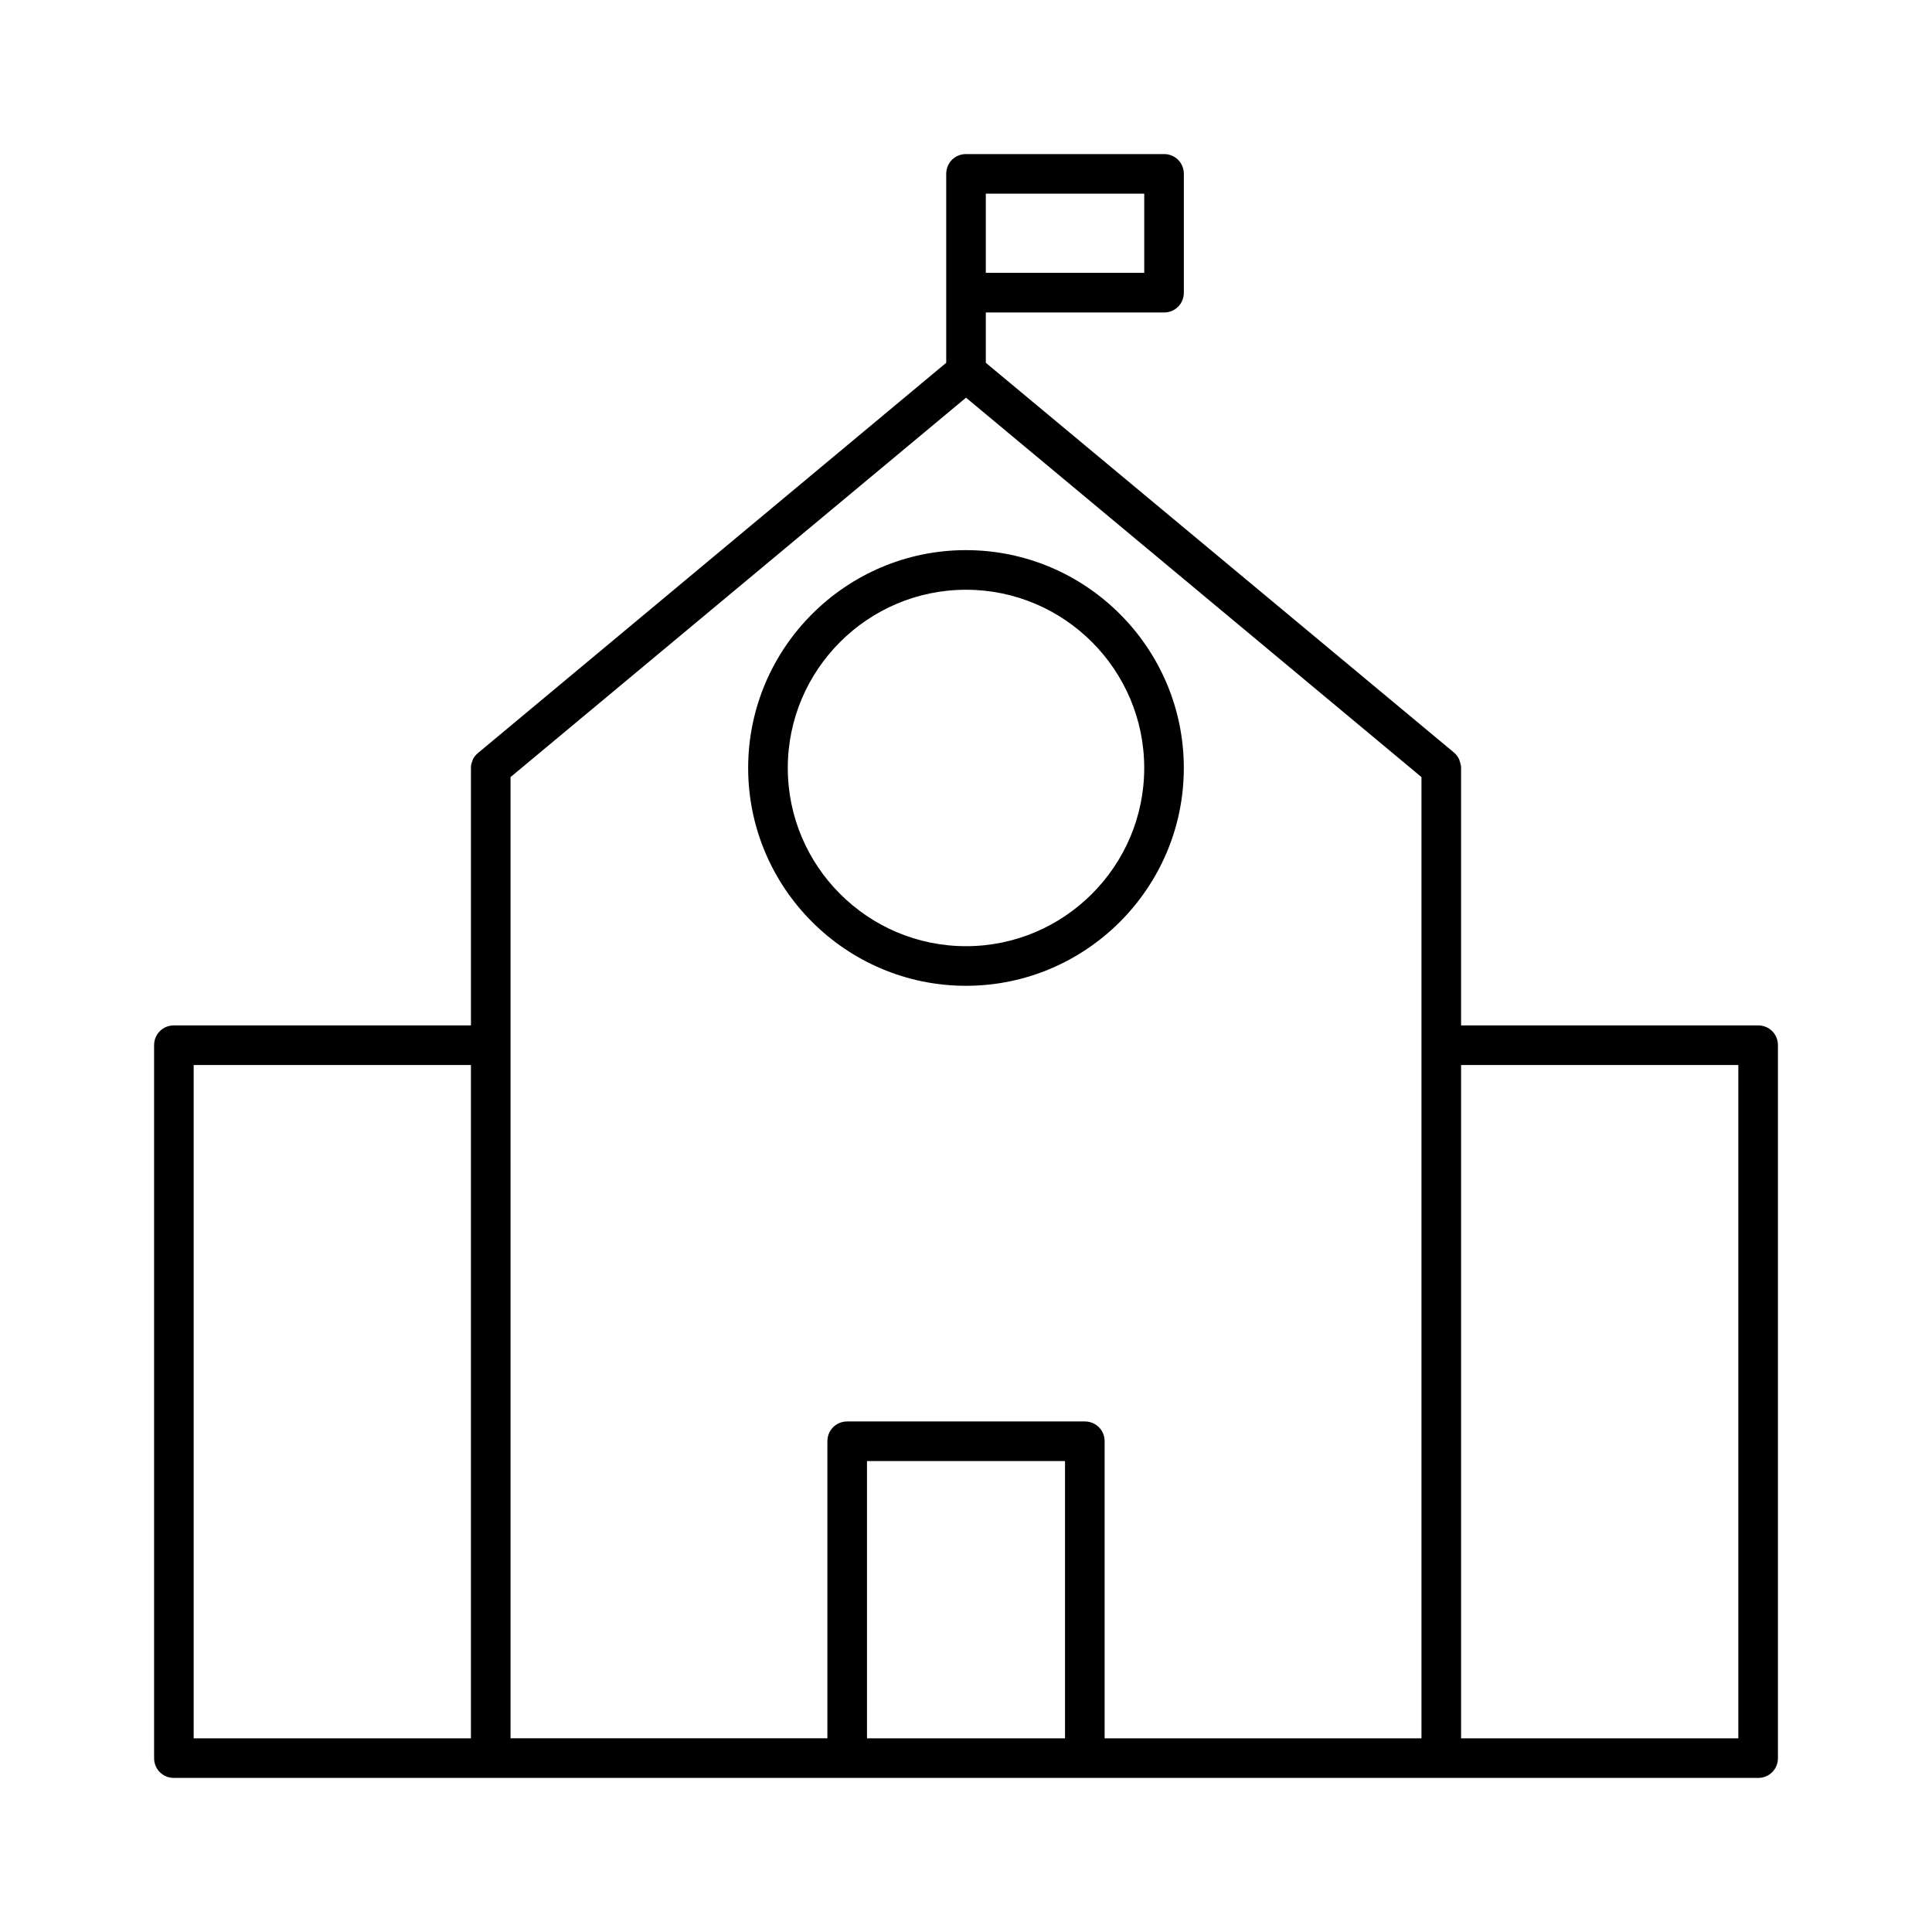 <?xml version="1.0" encoding="UTF-8"?>
<!-- Uploaded to: SVG Find, www.svgrepo.com, Generator: SVG Find Mixer Tools -->
<svg fill="#000000" width="800px" height="800px" version="1.1" viewBox="144 144 512 512" xmlns="http://www.w3.org/2000/svg">
 <g>
  <path d="m609.92 415.74h-78.719v-68.223-0.211c0-0.523-0.211-0.945-0.316-1.469-0.105-0.211-0.105-0.418-0.211-0.629-0.316-0.629-0.734-1.258-1.363-1.785l-124.06-103.28v-13.332h47.234c2.938 0 5.246-2.309 5.246-5.246v-31.488c0-2.938-2.309-5.246-5.246-5.246h-52.48c-2.938 0-5.246 2.309-5.246 5.246v50.066l-124.06 103.39c-0.629 0.523-1.051 1.051-1.363 1.68-0.105 0.211-0.105 0.418-0.211 0.629-0.211 0.523-0.316 0.945-0.316 1.469v0.211 68.223h-78.723c-2.938 0-5.246 2.309-5.246 5.246v188.93c0 2.938 2.309 5.246 5.246 5.246h419.84c2.938 0 5.246-2.309 5.246-5.246v-188.93c0-2.941-2.309-5.25-5.25-5.25zm-204.67-220.42h41.984v20.992h-41.984zm-136.45 409.35h-73.473v-178.43h73.473zm157.44 0h-52.48v-73.473h52.48zm94.465 0h-83.969v-78.723c0-2.938-2.309-5.246-5.246-5.246h-62.977c-2.938 0-5.246 2.309-5.246 5.246v78.719h-83.969l-0.004-254.73 120.71-100.55 120.7 100.55zm83.969 0h-73.473v-178.43h73.473z"/>
  <path d="m342.27 347.52c0 31.805 25.926 57.727 57.727 57.727 31.805 0 57.727-25.926 57.727-57.727 0-31.805-25.926-57.727-57.727-57.727-31.801-0.004-57.727 25.922-57.727 57.727zm104.96 0c0 26.031-21.203 47.23-47.23 47.23-26.031 0-47.23-21.203-47.23-47.23 0-26.031 21.203-47.23 47.23-47.23 26.027-0.004 47.23 21.199 47.23 47.23z"/>
 </g>
</svg>